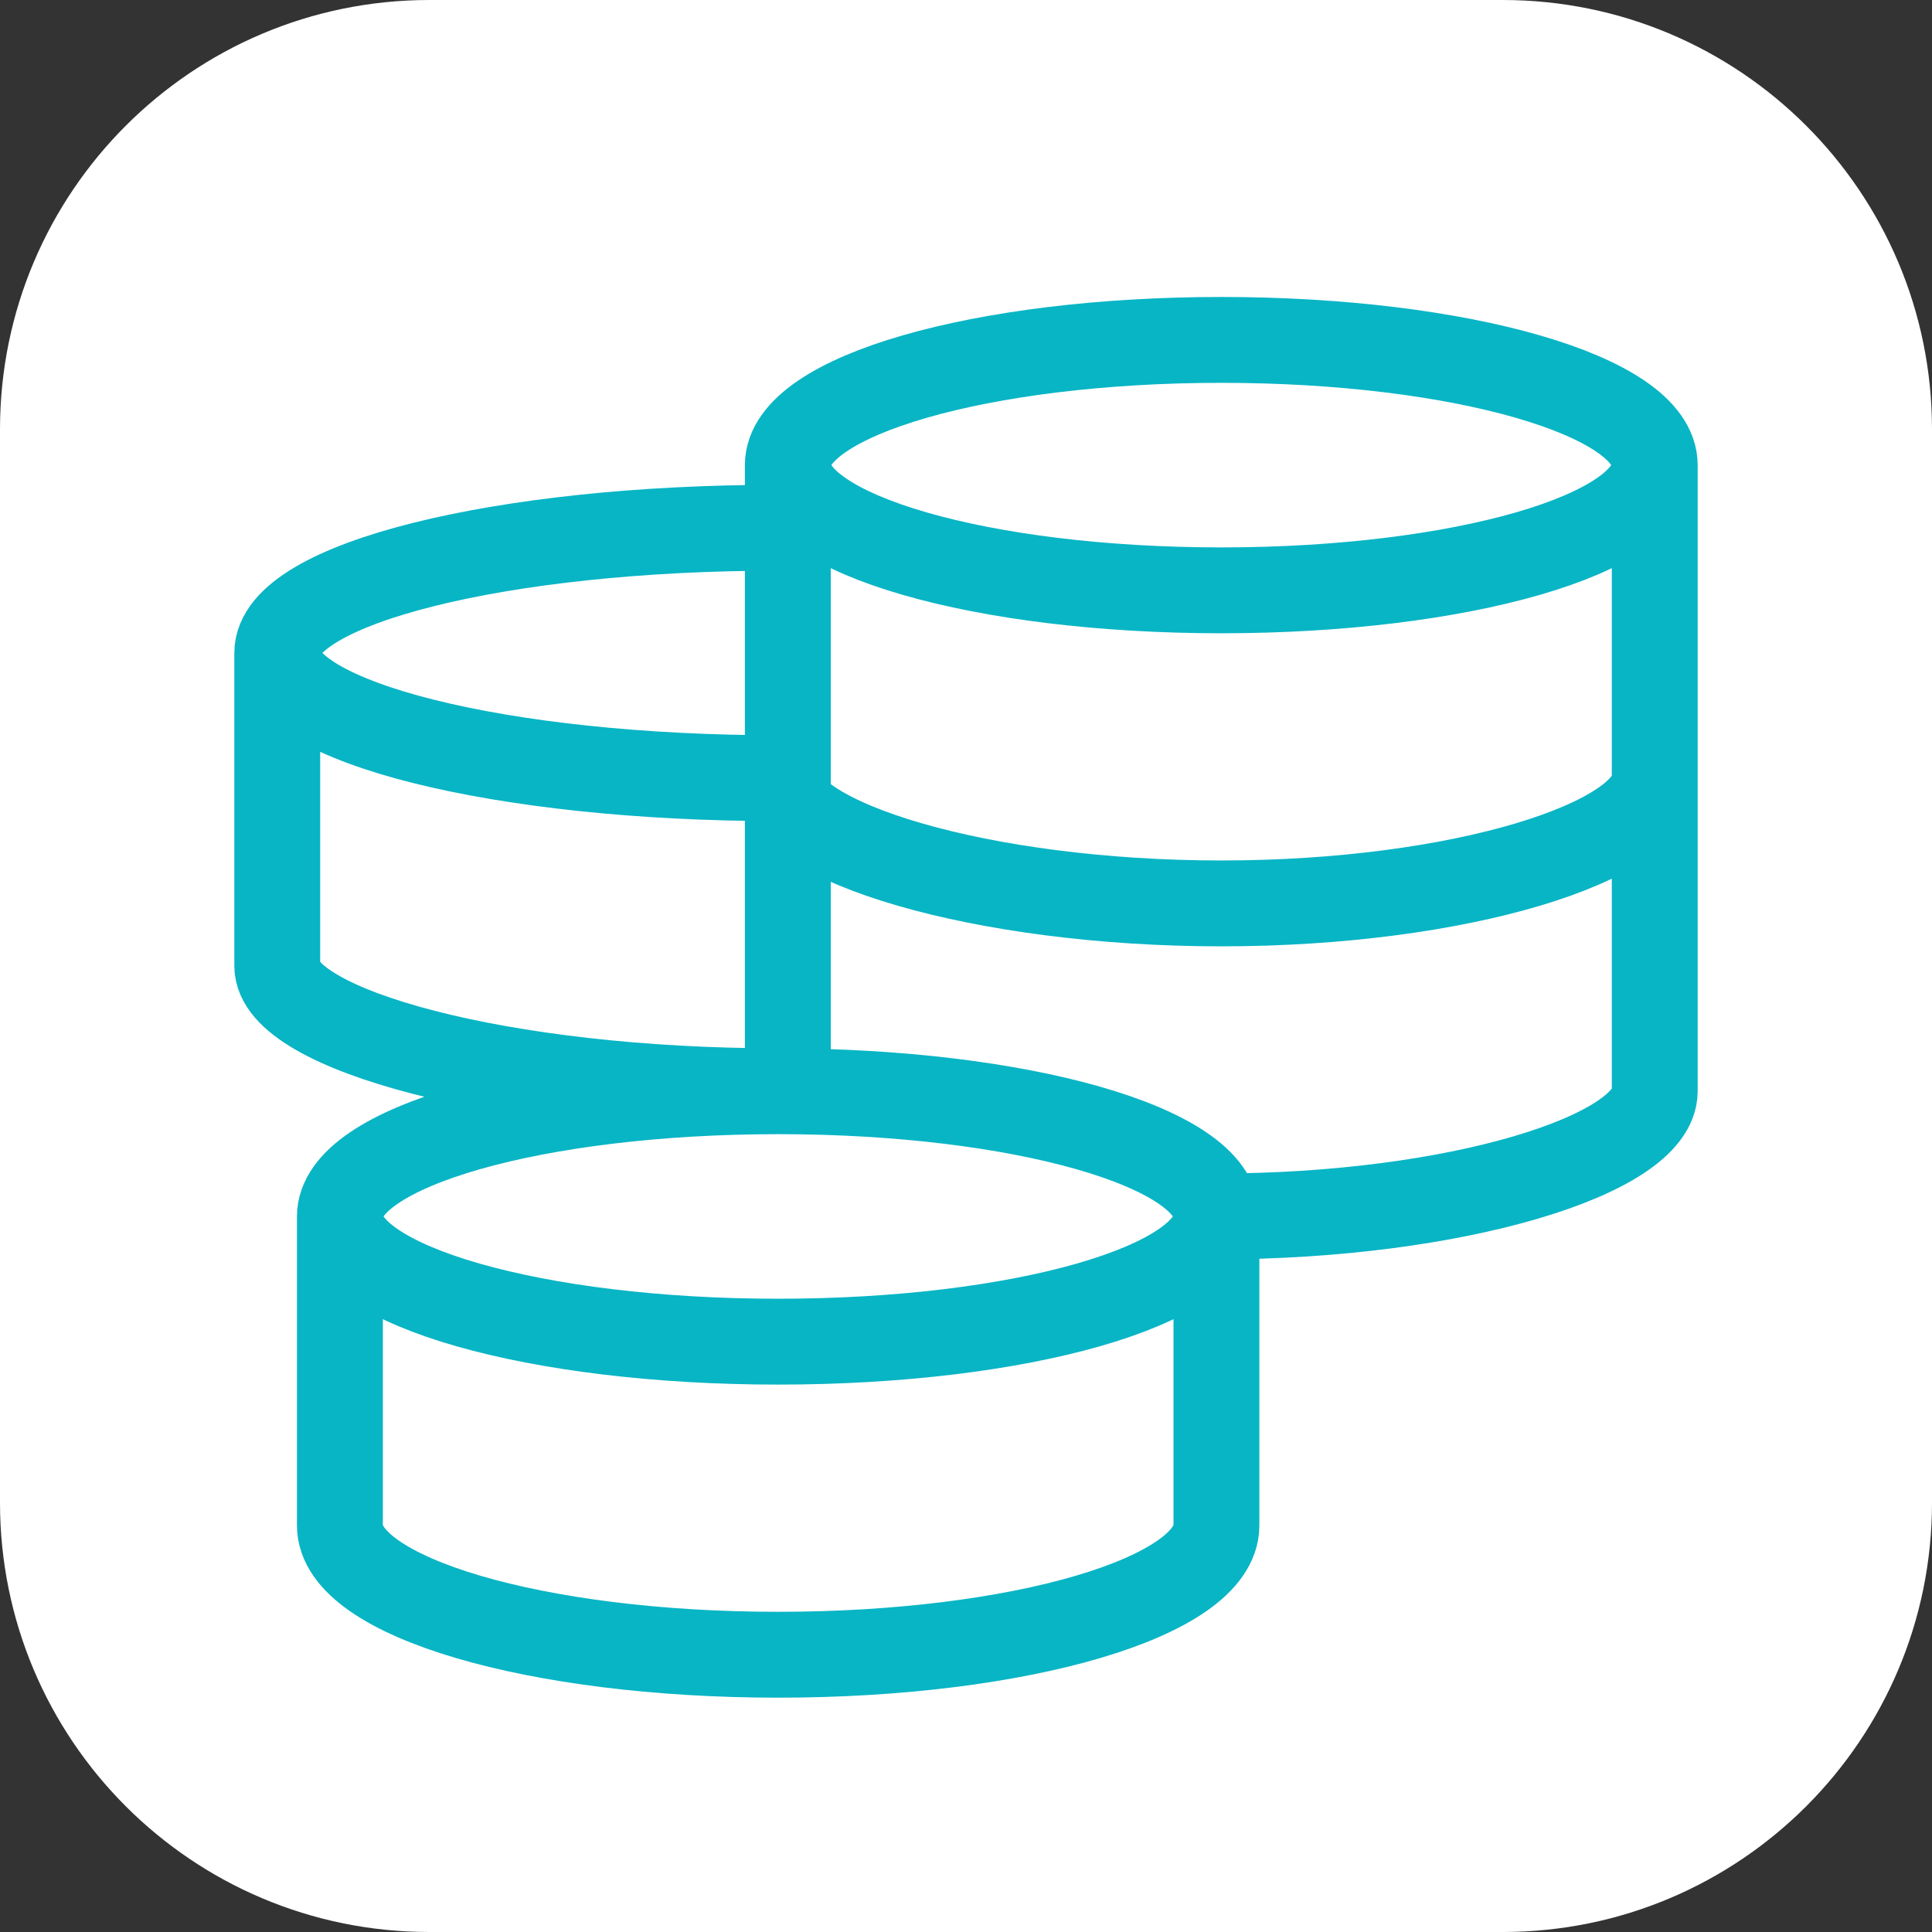 <?xml version="1.0" encoding="UTF-8"?> <svg xmlns="http://www.w3.org/2000/svg" width="45" height="45" viewBox="0 0 45 45" fill="none"><rect x="0" y="0" width="45" height="45" fill="#333333" stroke="none"/> <path d="M10 0.5H35C40.247 0.5 44.5 4.753 44.5 10V35C44.5 40.247 40.247 44.5 35 44.5H10C4.753 44.5 0.5 40.247 0.5 35V10C0.5 4.753 4.753 0.5 10 0.5Z" fill="white" stroke="white"></path> <path d="M28.333 28.333C28.333 26.722 23.763 25.417 18.125 25.417M28.333 28.333C28.333 29.945 23.763 31.25 18.125 31.25C12.487 31.25 7.917 29.945 7.917 28.333M28.333 28.333V35.533C28.333 37.194 23.763 38.542 18.125 38.542C12.487 38.542 7.917 37.196 7.917 35.533V28.333M28.333 28.333C33.91 28.333 38.542 26.894 38.542 25.417V10.833M18.125 25.417C12.487 25.417 7.917 26.722 7.917 28.333M18.125 25.417C11.682 25.417 6.458 23.977 6.458 22.5V15.208M18.125 12.292C11.682 12.292 6.458 13.597 6.458 15.208M6.458 15.208C6.458 16.82 11.682 18.125 18.125 18.125C18.125 19.602 22.869 21.042 28.446 21.042C34.021 21.042 38.542 19.602 38.542 18.125M38.542 10.833C38.542 9.222 34.021 7.917 28.446 7.917C22.869 7.917 18.35 9.222 18.35 10.833M38.542 10.833C38.542 12.445 34.021 13.75 28.446 13.75C22.87 13.75 18.35 12.445 18.35 10.833M18.35 10.833V25.659" stroke="#08B5C5" stroke-width="2"></path> </svg> 